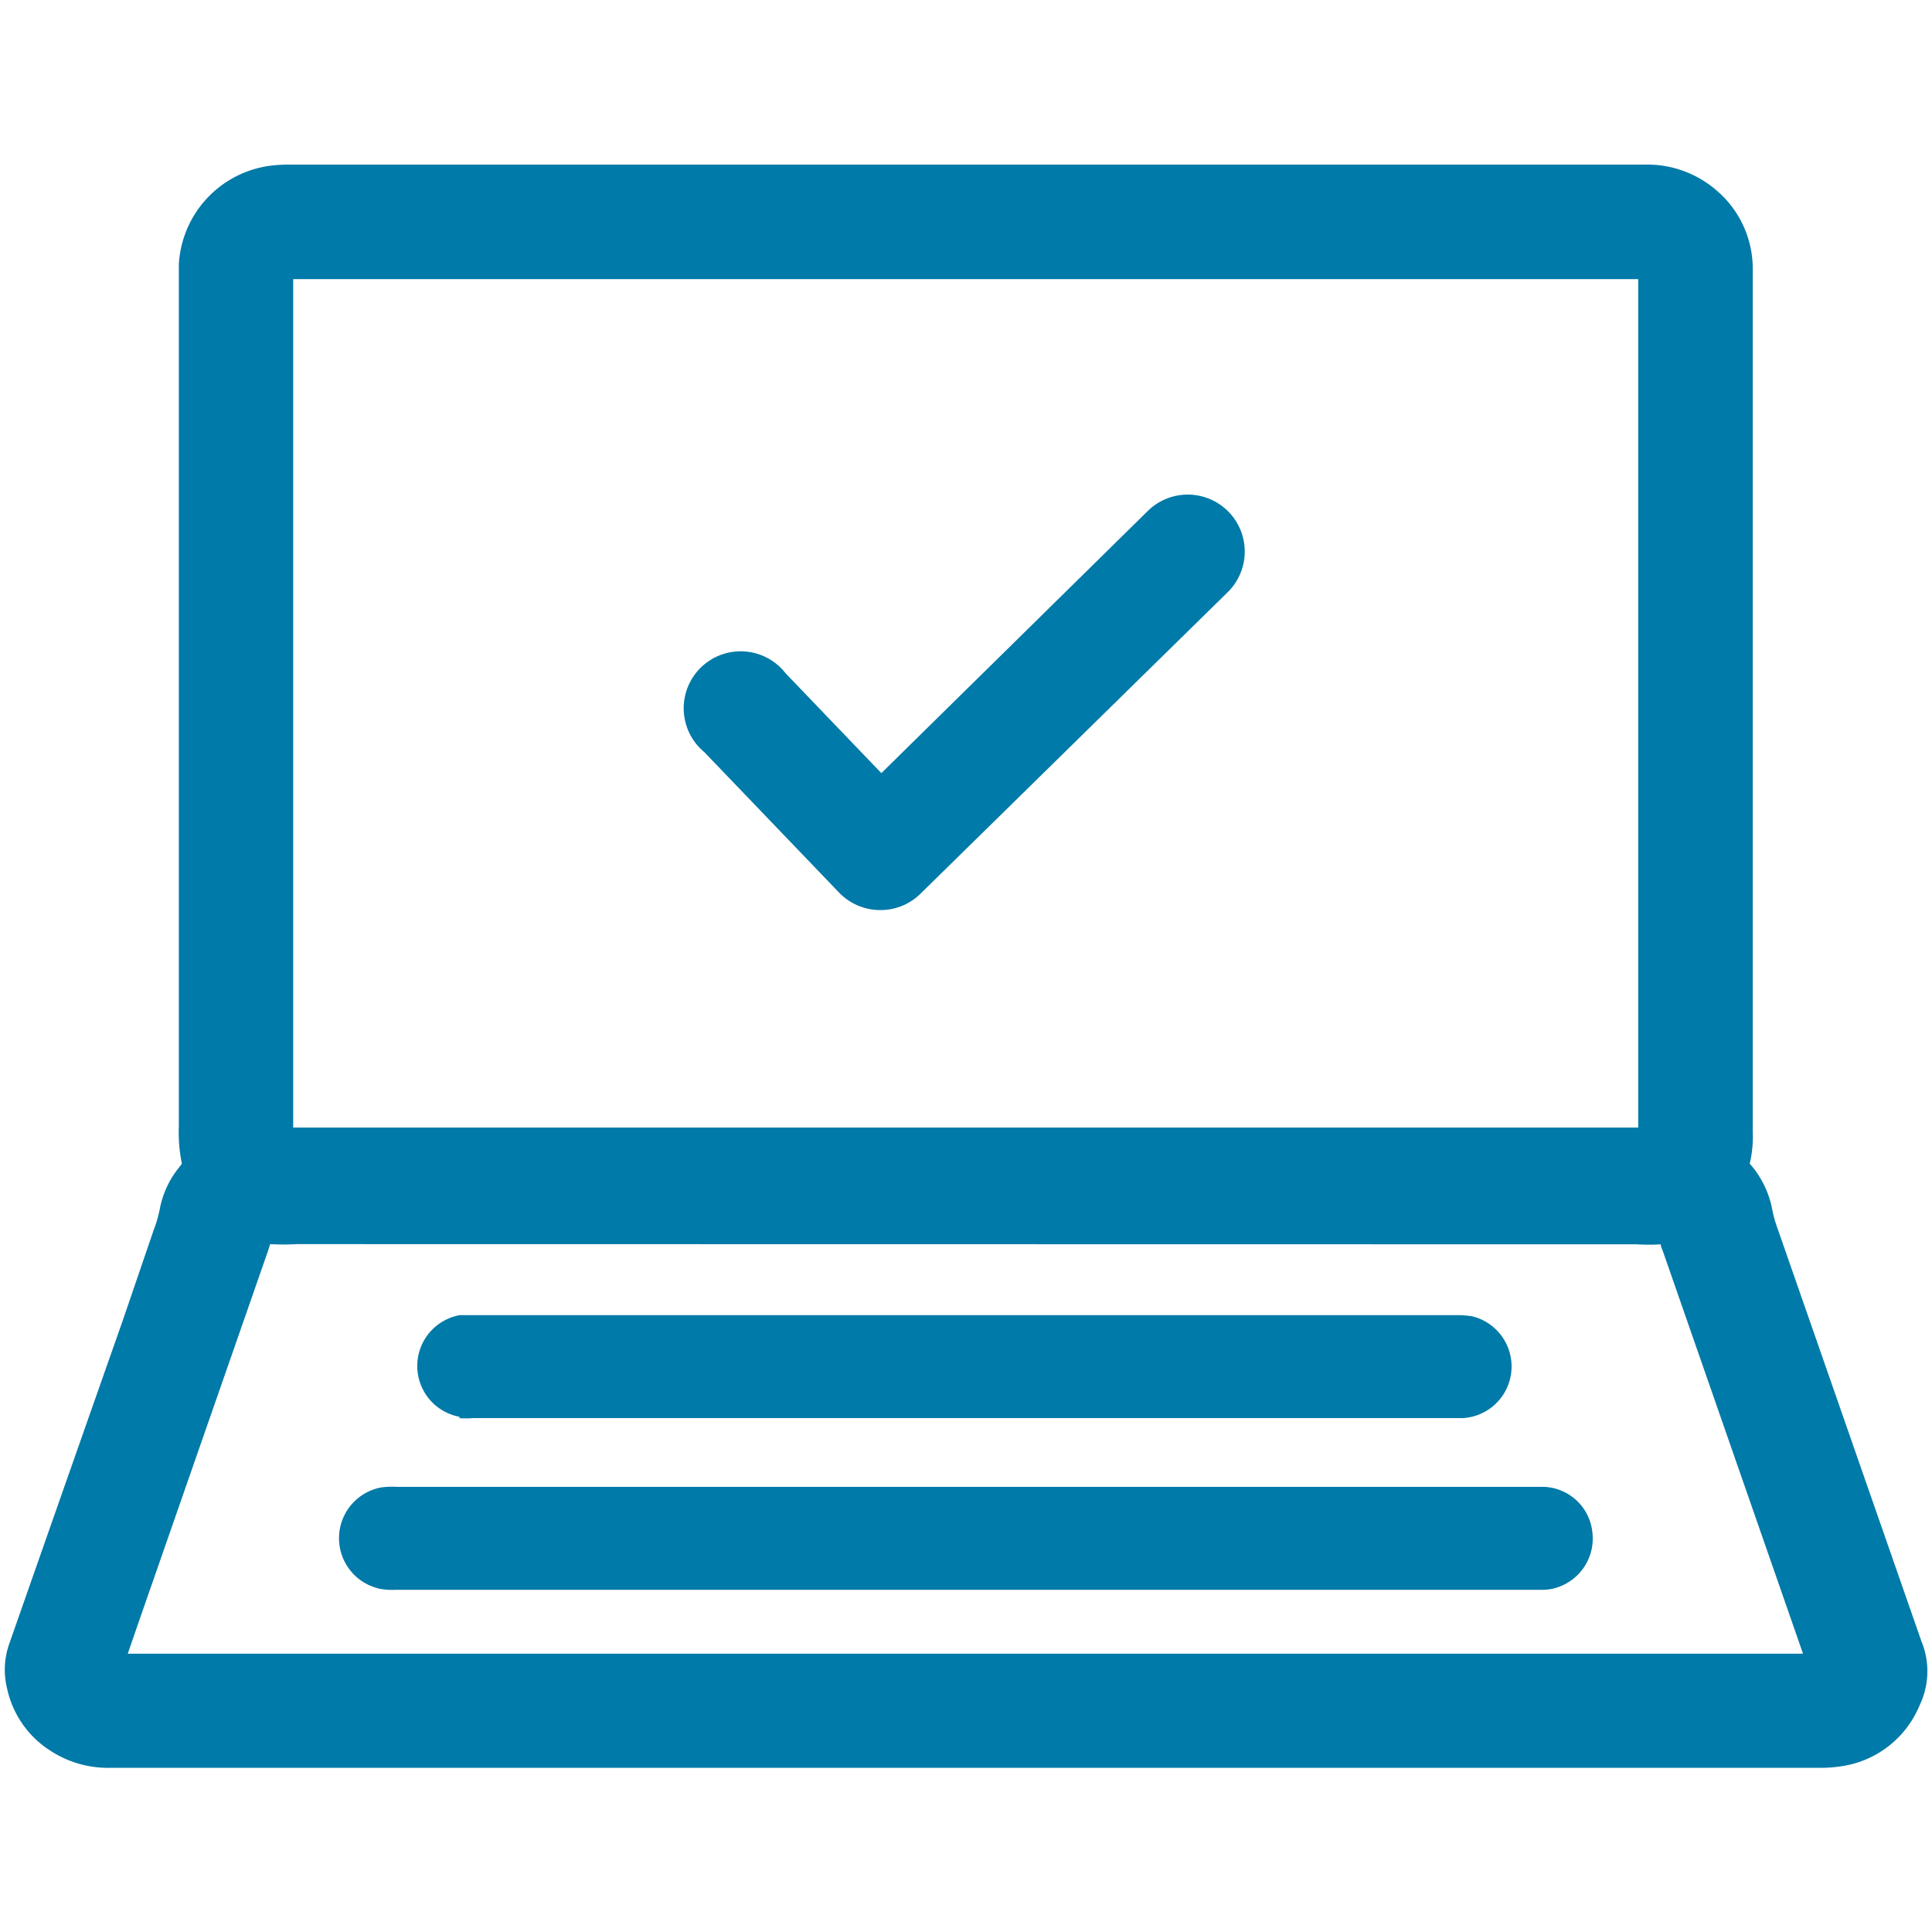<svg id="Layer_2" data-name="Layer 2" xmlns="http://www.w3.org/2000/svg" viewBox="0 0 94.96 94.96"><defs><style>.cls-1{fill:#007aa8;}</style></defs><path class="cls-1" d="M94.44,80.67l-7.11-20.4a5.58,5.58,0,0,1-.22-.81,4.74,4.74,0,0,0-1-2.14L86,57.2a5.76,5.76,0,0,0,.15-1.58V13.21A5.06,5.06,0,0,0,84.3,9.3a5.19,5.19,0,0,0-3.43-1.21H14.07a7.54,7.54,0,0,0-.82.06A5.18,5.18,0,0,0,8.79,13c0,.28,0,.55,0,.82V55.36a7.71,7.71,0,0,0,.15,1.84l-.09.12a4.63,4.63,0,0,0-1,2.12,6.09,6.09,0,0,1-.29,1L6,65Q3.22,72.9.46,80.78A3.83,3.83,0,0,0,.35,83a4.83,4.83,0,0,0,2.19,3.09,5.17,5.17,0,0,0,2.89.8H89.52a6.23,6.23,0,0,0,.94-.07,4.92,4.92,0,0,0,3.89-3A3.86,3.86,0,0,0,94.44,80.67Zm-14-19.51a9.72,9.72,0,0,0,1.19,0c0,.12.07.24.11.36l6.88,19.76H6.28l.58-1.68,6.3-18.08.12-.37a11.74,11.74,0,0,0,1.32,0ZM14.41,55.43V13.72H80.52v41.7H14.41Z"/><path class="cls-1" d="M18.56,78.07a3.42,3.42,0,0,0,.9.07h56.2l.23,0a2.34,2.34,0,0,0,.53-.08,2.53,2.53,0,0,0,1.85-2.72,2.49,2.49,0,0,0-2.4-2.26H19.5a3.23,3.23,0,0,0-.44,0,2.42,2.42,0,0,0-.47.06,2.54,2.54,0,0,0,0,4.93Z"/><path class="cls-1" d="M22.56,69.7a4.28,4.28,0,0,0,.72,0H71.91a2.54,2.54,0,0,0,.46-5,4.77,4.77,0,0,0-.76-.06H23.06l-.46,0a2.54,2.54,0,0,0,0,5Z"/><path class="cls-1" d="M41.24,43.87a2.8,2.8,0,0,0,2,.86h0a2.79,2.79,0,0,0,2-.8l15.1-14.82a2.8,2.8,0,1,0-3.92-4L43.32,38l-4.7-4.9a2.8,2.8,0,1,0-4,3.87Z"/></svg>